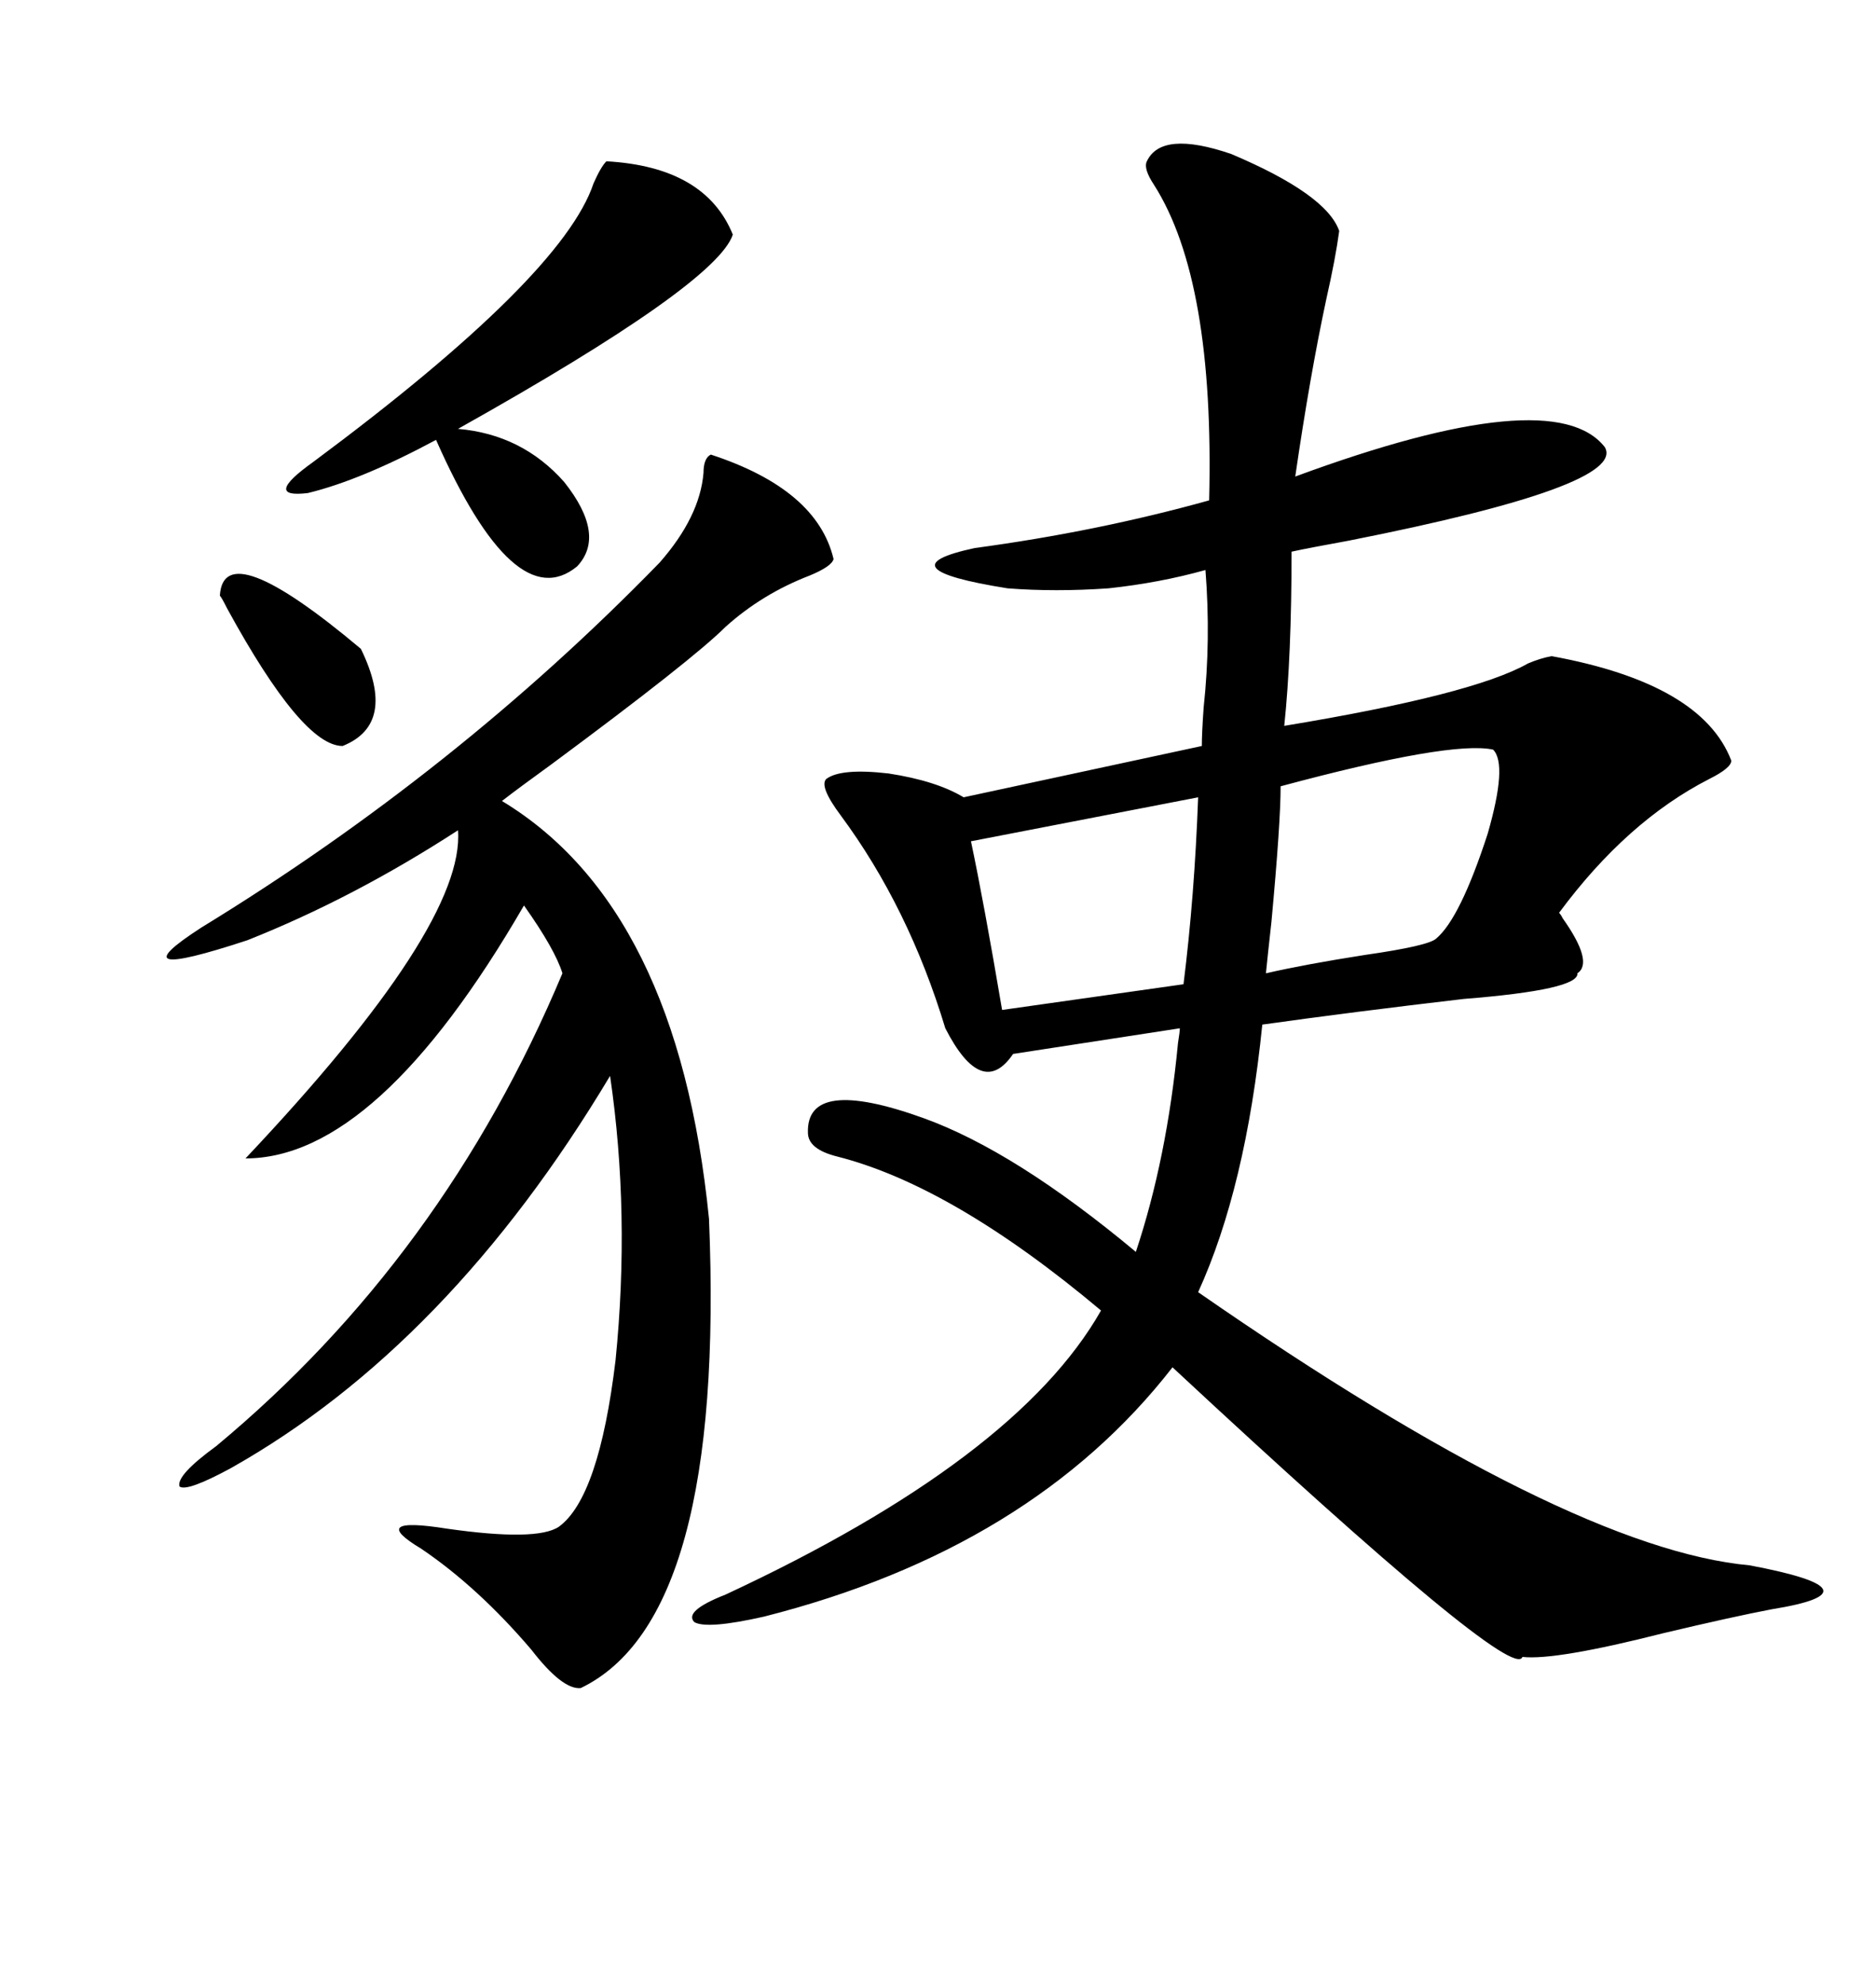 <svg xmlns="http://www.w3.org/2000/svg" xmlns:xlink="http://www.w3.org/1999/xlink" width="300" height="317.285"><path d="M183.40 25.78L183.40 25.78Q185.74 20.80 196.88 24.61L196.88 24.61Q212.11 31.05 214.16 36.91L214.16 36.91Q213.57 41.31 212.11 47.75L212.11 47.75Q209.47 60.06 207.13 76.17L207.13 76.17Q248.44 60.94 256.64 71.48L256.64 71.48Q260.16 77.64 215.63 86.43L215.63 86.43Q209.18 87.60 206.54 88.18L206.54 88.18Q206.54 104.88 205.37 116.02L205.37 116.02Q235.55 111.04 244.34 106.05L244.34 106.05Q246.39 105.18 248.14 104.88L248.14 104.88Q272.17 109.28 276.86 121.58L276.86 121.58Q276.86 122.75 273.34 124.51L273.34 124.51Q260.16 131.25 249.32 145.90L249.32 145.90Q249.61 146.19 249.90 146.78L249.90 146.78Q254.88 153.81 252.25 155.57L252.25 155.57Q252.54 158.20 234.08 159.67L234.08 159.67Q216.50 161.72 201.86 163.77L201.86 163.77Q199.22 189.84 191.60 206.54L191.60 206.54Q250.78 247.56 279.79 250.20L279.79 250.20Q290.63 252.25 291.50 254.00L291.50 254.00Q292.38 255.76 283.30 257.23L283.30 257.23Q277.15 258.40 266.02 261.04L266.02 261.04Q248.73 265.43 243.46 264.84L243.46 264.84Q241.99 269.24 187.50 218.55L187.50 218.55Q164.94 247.56 122.17 258.40L122.17 258.40Q113.09 260.45 111.04 259.28L111.04 259.28Q109.28 257.52 116.02 254.88L116.02 254.88Q162.60 233.20 176.07 209.47L176.07 209.47Q152.34 189.55 133.89 184.86L133.89 184.86Q129.20 183.69 129.20 181.05L129.20 181.05Q128.91 171.97 147.66 178.71L147.66 178.71Q162.30 183.98 181.64 200.10L181.64 200.10Q186.62 185.16 188.38 166.70L188.38 166.70Q188.67 164.94 188.67 164.36L188.67 164.36L162.01 168.46Q157.03 175.78 151.17 164.36L151.17 164.36Q145.31 145.02 134.47 130.37L134.47 130.37Q130.96 125.68 132.13 124.51L132.13 124.51Q134.47 122.75 142.09 123.63L142.09 123.63Q149.71 124.80 154.10 127.44L154.10 127.44L192.19 119.24Q192.19 117.19 192.48 113.09L192.48 113.09Q193.65 102.25 192.77 91.11L192.77 91.11Q185.45 93.16 177.25 94.04L177.25 94.04Q168.75 94.63 161.13 94.04L161.13 94.04Q140.92 90.82 155.86 87.60L155.86 87.60Q175.49 84.96 193.36 79.98L193.36 79.98Q194.24 44.82 184.57 29.59L184.57 29.59Q182.81 26.95 183.40 25.78ZM113.67 72.66L113.67 72.66Q130.66 78.22 133.30 89.36L133.30 89.36Q133.01 90.53 129.49 91.99L129.49 91.99Q121.88 94.92 116.02 100.20L116.02 100.20Q110.74 105.47 88.18 122.17L88.18 122.17Q82.91 125.98 80.27 128.03L80.27 128.03Q108.40 145.02 113.38 194.82L113.38 194.82Q116.02 258.69 92.87 269.82L92.87 269.82Q89.94 270.12 84.96 263.67L84.96 263.67Q76.46 253.71 67.38 247.56L67.38 247.56Q58.59 242.29 71.48 244.34L71.48 244.34Q85.84 246.39 89.36 244.04L89.36 244.04Q95.80 239.36 98.44 217.38L98.44 217.38Q100.78 193.95 97.56 171.97L97.56 171.97Q71.78 215.04 36.91 234.67L36.91 234.67Q29.88 238.48 28.71 237.60L28.71 237.60Q28.13 235.84 34.57 231.15L34.57 231.15Q70.90 200.98 89.94 155.57L89.94 155.57Q88.77 151.76 83.79 144.73L83.79 144.73Q60.35 185.16 39.26 185.16L39.26 185.16Q74.41 147.95 73.24 132.71L73.24 132.71Q56.54 143.55 39.55 150.29L39.55 150.29Q18.16 157.32 32.23 148.24L32.23 148.24Q72.95 123.34 105.47 89.94L105.47 89.94Q111.91 82.62 112.50 75.59L112.50 75.59Q112.50 73.24 113.67 72.66ZM96.97 25.78L96.97 25.78Q112.79 26.66 117.19 37.50L117.19 37.50Q114.55 45.41 73.24 68.55L73.24 68.55Q83.50 69.43 90.23 77.05L90.23 77.05Q96.97 85.55 92.29 90.53L92.29 90.53Q82.32 98.73 69.73 70.31L69.73 70.31Q57.71 76.76 49.22 78.81L49.22 78.81Q41.89 79.69 50.10 73.83L50.10 73.83Q89.94 44.24 94.92 29.30L94.92 29.30Q96.09 26.66 96.97 25.78ZM238.77 119.82L238.77 119.82Q232.03 118.36 204.79 125.68L204.79 125.68Q204.79 131.54 203.32 147.36L203.32 147.36Q202.73 152.64 202.44 155.57L202.44 155.57Q208.89 154.10 218.26 152.64L218.26 152.64Q228.52 151.17 229.69 150L229.69 150Q233.50 146.78 237.89 133.30L237.89 133.30Q241.11 122.17 238.77 119.82ZM191.60 127.44L191.60 127.44L155.27 134.47Q157.32 144.14 160.25 161.43L160.25 161.43L189.26 157.32Q191.02 143.26 191.60 127.44ZM35.16 95.21L35.16 95.21Q35.74 85.25 57.71 103.71L57.71 103.71Q63.57 115.72 54.79 119.24L54.79 119.24Q48.34 119.24 36.33 97.27L36.33 97.27Q35.45 95.51 35.16 95.21Z"/></svg>
